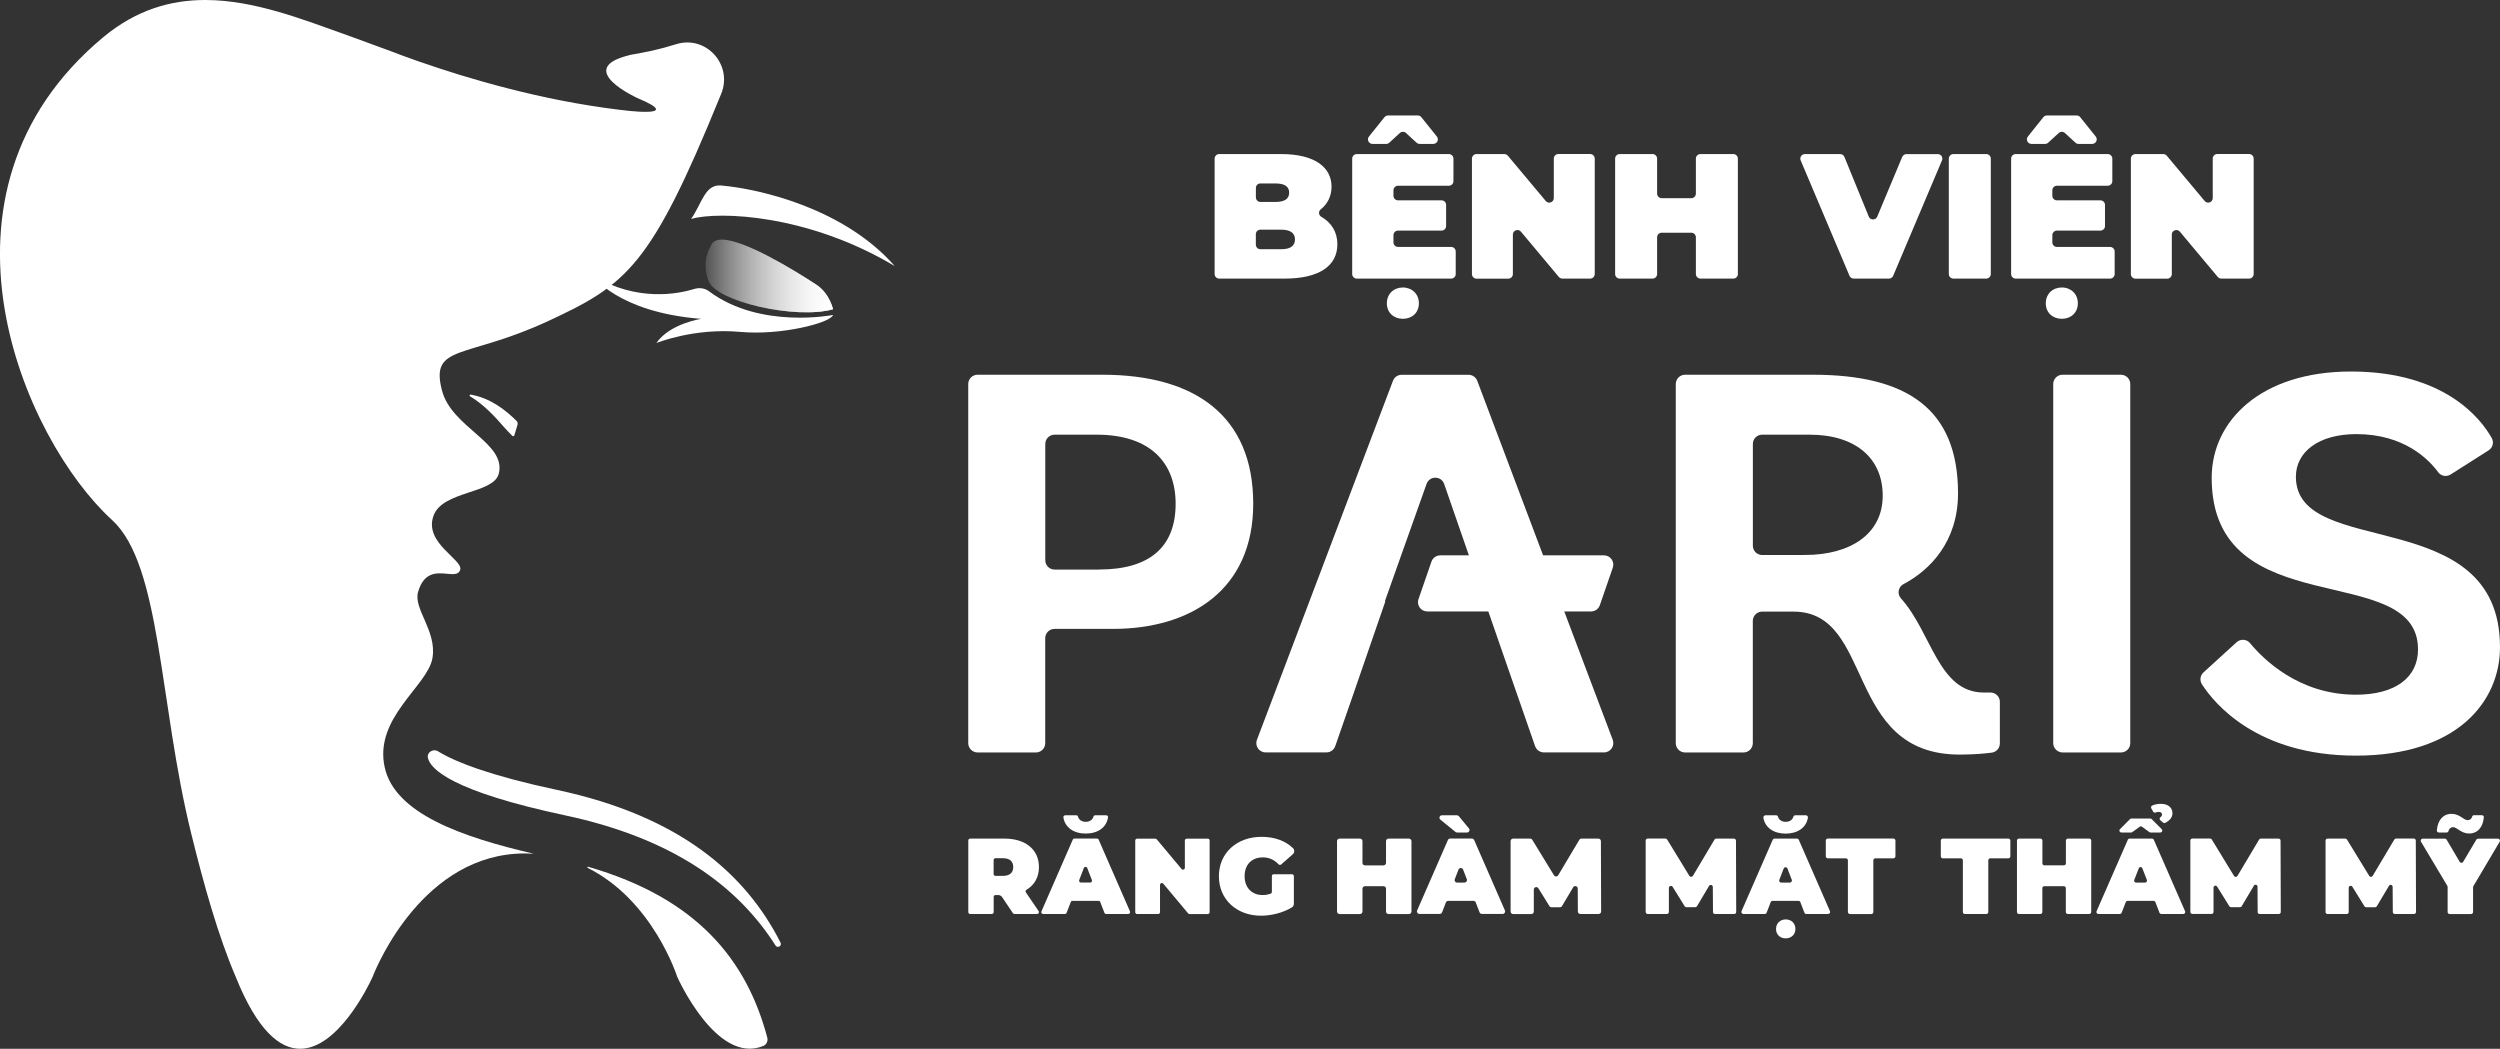 <?xml version="1.0" encoding="utf-8"?>
<!-- Generator: Adobe Illustrator 25.3.0, SVG Export Plug-In . SVG Version: 6.00 Build 0)  -->
<svg version="1.1" id="Layer_1" xmlns="http://www.w3.org/2000/svg" xmlns:xlink="http://www.w3.org/1999/xlink" x="0px" y="0px"
	 viewBox="0 0 4501.2 1888.3" style="enable-background:new 0 0 4501.2 1888.3;" xml:space="preserve">
<rect x="0" y="0" width="4501.2" height="1888.3" fill="#333333" stroke="none"/>
<style type="text/css">
	.st0{fill:#FFFFFF;}
	.st1{fill-rule:evenodd;clip-rule:evenodd;fill:#FFFFFF;}
	.st2{fill:url(#SVGID_2_);}
	.st3{clip-path:url(#SVGID_5_);fill:url(#SVGID_6_);}
</style>
<g>
	<path class="st0" d="M1743.3,1338V691.5c0-9.3,7.5-16.8,16.8-16.8H1985c167.4,0,271.4,74.8,271.4,232.2
		c0,155.4-112.9,225.4-252.6,225.4h-105.1c-9.3,0-16.8,7.5-16.8,16.8V1338c0,9.3-7.5,16.8-16.8,16.8h-105.1
		C1750.8,1354.7,1743.3,1347.2,1743.3,1338 M1979,1025.4c91.1,0,137.7-40.8,137.7-118.5c0-72.8-44.6-124.3-142.6-124.3h-75.3
		c-9.3,0-16.8,7.5-16.8,16.8v209.3c0,9.3,7.5,16.8,16.8,16.8H1979z"/>
	<path class="st0" d="M3600.7,1338.5c0,8.4-6.2,15.5-14.5,16.6c-12.3,1.6-32,3.5-57.8,3.5c-209,0-152.6-257.4-299.2-257.4h-56.5
		c-9.3,0-16.8,7.5-16.8,16.8v220c0,9.3-7.5,16.8-16.8,16.8h-105.1c-9.3,0-16.8-7.5-16.8-16.8V691.5c0-9.3,7.5-16.8,16.8-16.8h229.9
		c169.4,0,261.5,61.2,261.5,213.7c0,86.6-50.5,138.3-98.1,163.2c-9.6,5-11.9,17.8-4.7,25.8c55.7,61.6,67,169.5,149.3,169.5h12
		c9.3,0,16.8,7.5,16.8,16.8V1338.5z M3250.1,999.2c80.2,0,139.7-36.9,139.7-106.8c0-67-48.5-109.8-131.8-109.8h-85.2
		c-9.3,0-16.8,7.5-16.8,16.8v183.1c0,9.3,7.5,16.8,16.8,16.8L3250.1,999.2L3250.1,999.2z"/>
	<path class="st0" d="M3696.8,1338V691.5c0-9.3,7.5-16.8,16.8-16.8h105.1c9.3,0,16.8,7.5,16.8,16.8V1338c0,9.3-7.5,16.8-16.8,16.8
		h-105.1C3704.4,1354.7,3696.8,1347.2,3696.8,1338"/>
	<path class="st0" d="M4412.3,854.3c-7.4,4.7-17.2,3-22.4-4.1c-16.9-23-61.3-68.6-147.2-68.6c-69.3,0-109,33-109,76.7
		c0,150.6,367.5,45.7,367.5,307c0,97.1-76.3,195.2-259.5,195.2c-178.2,0-255.1-94.2-277.2-128.5c-4.4-6.9-3.2-15.9,2.9-21.4
		l59.6-54.3c7.1-6.4,18.1-5.7,24.2,1.7c23.9,29,88,92.8,190.5,92.8c71.3,0,111.9-31.1,111.9-81.6c0-163.2-371.5-41.8-371.5-308.9
		c0-103,89.2-191.4,250.6-191.4c169,0,234.1,85.2,253.6,119.7c4.4,7.8,1.8,17.6-5.7,22.3L4412.3,854.3z"/>
	<path class="st0" d="M2847.7,1183.8l-187.9-498.1c-2.5-6.5-8.7-10.9-15.7-10.9h-120.4c-7,0-13.2,4.3-15.7,10.8L2263.1,1332
		c-4.2,11,3.9,22.7,15.7,22.7h109.4c7.1,0,13.5-4.5,15.9-11.3l32.4-93.2l57.8-167.5h-0.9l31.9-89.9l0,0l43.2-121.5
		c5.3-15,26.5-14.9,31.7,0.1l108.2,312.3l55.5,159.7c2.4,6.8,8.7,11.3,15.9,11.3H2888c11.7,0,19.8-11.7,15.7-22.7L2847.7,1183.8z"/>
	<path class="st0" d="M2903.8,1022.1c3.8-10.9-4.3-22.2-15.9-22.2h-184.5h-79.7h-30.5c-7.2,0-13.5,4.5-15.9,11.3l-23.3,67.5
		c-3.8,10.9,4.3,22.2,15.9,22.2h53.7H2737h127.6c7.2,0,13.5-4.5,15.9-11.3L2903.8,1022.1z"/>
	<path class="st0" d="M2407.9,439.8c0,39.1-33,61.8-94.8,61.8h-118c-4.5,0-8.2-3.7-8.2-8.2V285.6c0-4.5,3.7-8.2,8.2-8.2h111.6
		c61.8,0,90.7,24.7,90.7,58.6c0,16.5-6.6,30.8-19.6,41.1c-4.3,3.4-3.7,10.4,1,13.1C2397.3,400.8,2407.9,417.8,2407.9,439.8
		 M2261.2,338.5v16.9c0,4.5,3.7,8.2,8.2,8.2h27c17,0,24.7-5.8,24.7-16.7c0-10.9-7.7-16.6-24.7-16.6h-27
		C2264.8,330.2,2261.2,333.9,2261.2,338.5 M2331.6,431.1c0-11.5-8.3-17.6-25-17.6h-37.3c-4.5,0-8.2,3.7-8.2,8.2v18.8
		c0,4.5,3.7,8.2,8.2,8.2h37.3C2323.3,448.8,2331.6,442.7,2331.6,431.1"/>
	<path class="st0" d="M2621,452.8v40.6c0,4.5-3.7,8.2-8.2,8.2h-170c-4.5,0-8.2-3.7-8.2-8.2V285.6c0-4.5,3.7-8.2,8.2-8.2h165.9
		c4.5,0,8.2,3.7,8.2,8.2v40.6c0,4.5-3.7,8.2-8.2,8.2h-91.6c-4.5,0-8.2,3.7-8.2,8.2v9.9c0,4.5,3.7,8.2,8.2,8.2h78.4
		c4.5,0,8.2,3.7,8.2,8.2V407c0,4.5-3.7,8.2-8.2,8.2h-78.4c-4.5,0-8.2,3.7-8.2,8.2v13c0,4.5,3.7,8.2,8.2,8.2h95.7
		C2617.3,444.6,2621,448.3,2621,452.8 M2495.8,259.1h-24.6c-6.9,0-10.7-8-6.4-13.3l27.9-34.8c1.6-1.9,3.9-3.1,6.4-3.1h53.6
		c2.5,0,4.9,1.1,6.4,3.1l27.9,34.8c4.3,5.4,0.5,13.3-6.4,13.3H2556c-2.1,0-4-0.8-5.5-2.2l-19-17.4c-3.1-2.9-7.9-2.9-11.1,0l-19,17.4
		C2499.8,258.4,2497.8,259.1,2495.8,259.1 M2554.7,546.1c0,17-12.5,27.9-28.8,27.9c-16.3,0-28.9-10.9-28.9-27.9
		c0-17,12.5-28.5,28.9-28.5C2542.2,517.7,2554.7,529.2,2554.7,546.1"/>
	<path class="st0" d="M2871.3,285.6v207.8c0,4.5-3.7,8.2-8.2,8.2H2813c-2.4,0-4.7-1.1-6.3-2.9l-68.3-81.6
		c-4.9-5.9-14.5-2.4-14.5,5.3v71.1c0,4.5-3.7,8.2-8.2,8.2h-57.3c-4.5,0-8.2-3.7-8.2-8.2V285.6c0-4.5,3.7-8.2,8.2-8.2h50.1
		c2.4,0,4.7,1.1,6.3,2.9l68.3,81.6c4.9,5.9,14.5,2.4,14.5-5.3v-71.1c0-4.5,3.7-8.2,8.2-8.2h57.3
		C2867.6,277.4,2871.3,281.1,2871.3,285.6"/>
	<path class="st0" d="M3129,285.6v207.8c0,4.5-3.7,8.2-8.2,8.2h-59.2c-4.5,0-8.2-3.7-8.2-8.2v-66.2c0-4.5-3.7-8.2-8.2-8.2h-53.4
		c-4.5,0-8.2,3.7-8.2,8.2v66.2c0,4.5-3.7,8.2-8.2,8.2h-59.2c-4.5,0-8.2-3.7-8.2-8.2V285.6c0-4.5,3.7-8.2,8.2-8.2h59.2
		c4.5,0,8.2,3.7,8.2,8.2v63c0,4.5,3.7,8.2,8.2,8.2h53.4c4.5,0,8.2-3.7,8.2-8.2v-63c0-4.5,3.7-8.2,8.2-8.2h59.2
		C3125.3,277.4,3129,281.1,3129,285.6"/>
	<path class="st0" d="M3496.5,288.8l-87.9,207.8c-1.3,3-4.3,5-7.6,5h-63.4c-3.3,0-6.3-2-7.6-5l-87.9-207.8
		c-2.3-5.4,1.7-11.4,7.6-11.4h63.5c3.3,0,6.3,2,7.6,5.1l43.9,107.5c2.8,6.8,12.3,6.8,15.2,0.1l45-107.6c1.3-3,4.3-5,7.6-5h56.5
		C3494.8,277.4,3498.8,283.4,3496.5,288.8"/>
	<path class="st0" d="M3517,277.4h59.2c4.5,0,8.2,3.7,8.2,8.2v207.8c0,4.5-3.7,8.2-8.2,8.2H3517c-4.5,0-8.2-3.7-8.2-8.2V285.6
		C3508.8,281.1,3512.5,277.4,3517,277.4"/>
	<path class="st0" d="M3807.4,452.8v40.6c0,4.5-3.7,8.2-8.2,8.2h-170c-4.5,0-8.2-3.7-8.2-8.2V285.6c0-4.5,3.7-8.2,8.2-8.2H3795
		c4.5,0,8.2,3.7,8.2,8.2v40.6c0,4.5-3.7,8.2-8.2,8.2h-91.6c-4.5,0-8.2,3.7-8.2,8.2v9.9c0,4.5,3.7,8.2,8.2,8.2h78.4
		c4.5,0,8.2,3.7,8.2,8.2V407c0,4.5-3.7,8.2-8.2,8.2h-78.4c-4.5,0-8.2,3.7-8.2,8.2v13c0,4.5,3.7,8.2,8.2,8.2h95.7
		C3803.7,444.6,3807.4,448.3,3807.4,452.8 M3682.2,259.1h-24.6c-6.9,0-10.7-8-6.4-13.3L3679,211c1.6-1.9,3.9-3.1,6.4-3.1h53.6
		c2.5,0,4.9,1.1,6.4,3.1l27.9,34.8c4.3,5.4,0.5,13.3-6.4,13.3h-24.6c-2.1,0-4-0.8-5.5-2.2l-19-17.4c-3.1-2.9-7.9-2.9-11.1,0
		l-19,17.4C3686.2,258.4,3684.2,259.1,3682.2,259.1 M3741.1,546.1c0,17-12.5,27.9-28.8,27.9s-28.9-10.9-28.9-27.9
		c0-17,12.5-28.5,28.9-28.5S3741.1,529.2,3741.1,546.1"/>
	<path class="st0" d="M4057.7,285.6v207.8c0,4.5-3.7,8.2-8.2,8.2h-50.1c-2.4,0-4.7-1.1-6.3-2.9l-68.3-81.6
		c-4.9-5.9-14.5-2.4-14.5,5.3v71.1c0,4.5-3.7,8.2-8.2,8.2h-57.3c-4.5,0-8.2-3.7-8.2-8.2V285.6c0-4.5,3.7-8.2,8.2-8.2h50.1
		c2.4,0,4.7,1.1,6.3,2.9l68.3,81.6c4.9,5.9,14.5,2.4,14.5-5.3v-71.1c0-4.5,3.7-8.2,8.2-8.2h57.3
		C4054,277.4,4057.7,281.1,4057.7,285.6"/>
	<path class="st0" d="M1797.5,1611.5h-5.1c-1.8,0-3.3,1.5-3.3,3.3v27.5c0,1.8-1.5,3.3-3.3,3.3h-39.1c-1.8,0-3.3-1.5-3.3-3.3v-129.1
		c0-1.8,1.5-3.3,3.3-3.3h62c37.8,0,61.9,19.8,61.9,51.2c0,18.3-8.1,32.3-22.4,40.9c-1.7,1-2.2,3.1-1.1,4.7l22.9,33.7
		c1.5,2.2-0.1,5.2-2.7,5.2h-40.8c-1.1,0-2.1-0.6-2.8-1.5l-19.8-29.4C1802.3,1612.8,1800,1611.5,1797.5,1611.5 M1805.7,1545.2h-13.4
		c-1.8,0-3.3,1.5-3.3,3.3v25.2c0,1.8,1.5,3.3,3.3,3.3h13.4c12.6,0,18.6-6,18.6-15.9C1824.3,1551.2,1818.3,1545.2,1805.7,1545.2"/>
	<path class="st0" d="M1978,1622h-47c-1.4,0-2.6,0.8-3.1,2.1l-7.5,19.4c-0.5,1.3-1.7,2.1-3.1,2.1h-39.2c-2.4,0-4-2.5-3-4.7
		l56.4-129.1c0.5-1.2,1.7-2,3-2h40.6c1.3,0,2.5,0.8,3,2l56.4,129.1c1,2.2-0.7,4.7-3,4.7h-39.9c-1.4,0-2.6-0.8-3.1-2.1l-7.5-19.4
		C1980.6,1622.8,1979.4,1622,1978,1622 M1918,1467.9h19.8c1.4,0,2.8,0.9,3.1,2.3c1.5,5.8,6.9,9.5,13.9,9.5c7.1,0,12.4-3.7,14-9.5
		c0.4-1.4,1.7-2.3,3.1-2.3h19.8c2,0,3.6,1.7,3.3,3.6c-2.6,18.2-18.3,29.3-40.2,29.3c-21.8,0-37.5-11.1-40.2-29.3
		C1914.4,1469.6,1916.1,1467.9,1918,1467.9 M1965.9,1584.5l-8.3-21.6c-1.1-2.8-5.1-2.8-6.2,0l-8.3,21.6c-0.8,2.2,0.8,4.5,3.1,4.5
		h16.7C1965.2,1589,1966.8,1586.7,1965.9,1584.5"/>
	<path class="st0" d="M2177.9,1513.3v129.1c0,1.8-1.5,3.3-3.3,3.3h-32.8c-1,0-1.9-0.4-2.6-1.2l-44.7-53.4c-2-2.4-5.9-1-5.9,2.1v49.2
		c0,1.8-1.5,3.3-3.3,3.3h-38c-1.8,0-3.3-1.5-3.3-3.3v-129.1c0-1.8,1.5-3.3,3.3-3.3h32.8c1,0,1.9,0.4,2.6,1.2l44.7,53.4
		c2,2.4,5.9,1,5.9-2.1v-49.2c0-1.8,1.5-3.3,3.3-3.3h38C2176.5,1509.9,2177.9,1511.4,2177.9,1513.3"/>
	<path class="st0" d="M2293.2,1574.1h33.1c1.8,0,3.3,1.5,3.3,3.3v49.9c0,2.6-1.3,5-3.5,6.4c-16.1,9.8-37.1,15-55.7,15
		c-43.8,0-75.8-29.3-75.8-71s32-71,76.8-71c23.4,0,42.9,7.2,56.6,20.3c3.1,3,2.9,8.2-0.3,11l-21,18.5c-1.4,1.2-3.4,1-4.6-0.3
		c-8-8.3-17.2-12.5-28.2-12.5c-20.2,0-33,13-33,33.9c0,20.4,12.8,33.9,32.4,33.9c4.9,0,9.6-0.7,14.5-2.5c1.3-0.5,2.2-1.8,2.2-3.2
		v-28.7C2289.9,1575.6,2291.4,1574.1,2293.2,1574.1"/>
	<path class="st0" d="M2541.3,1514.4v126.8c0,2.5-2,4.5-4.5,4.5H2500c-2.5,0-4.5-2-4.5-4.5v-41.1c0-2.5-2-4.5-4.5-4.5h-33.4
		c-2.5,0-4.5,2-4.5,4.5v41.1c0,2.5-2,4.5-4.5,4.5h-36.8c-2.5,0-4.5-2-4.5-4.5v-126.8c0-2.5,2-4.5,4.5-4.5h36.8c2.5,0,4.5,2,4.5,4.5
		v39.2c0,2.5,2,4.5,4.5,4.5h33.4c2.5,0,4.5-2,4.5-4.5v-39.2c0-2.5,2-4.5,4.5-4.5h36.8C2539.3,1509.9,2541.3,1511.9,2541.3,1514.4"/>
	<path class="st0" d="M2652.9,1622h-45.4c-1.8,0-3.5,1.1-4.2,2.8l-6.9,17.9c-0.7,1.7-2.3,2.8-4.2,2.8h-36.6c-3.2,0-5.4-3.3-4.1-6.2
		l55.4-126.8c0.7-1.6,2.3-2.7,4.1-2.7h39.1c1.8,0,3.4,1.1,4.1,2.7l55.4,126.8c1.3,2.9-0.9,6.2-4.1,6.2h-37.4c-1.8,0-3.5-1.1-4.2-2.9
		l-6.9-17.9C2656.4,1623.1,2654.7,1622,2652.9,1622 M2620.6,1497.9l-27.2-22.1c-3.3-2.7-1.4-7.9,2.8-7.9h27c1.3,0,2.6,0.6,3.4,1.6
		l18.2,22.1c2.4,2.9,0.3,7.3-3.4,7.3h-18C2622.4,1498.9,2621.4,1498.5,2620.6,1497.9 M2641,1583l-6.7-17.3c-1.5-3.8-6.9-3.8-8.3,0
		l-6.7,17.3c-1.1,2.9,1,6.1,4.2,6.1h13.4C2639.9,1589,2642.1,1585.9,2641,1583"/>
	<path class="st0" d="M2840.9,1641.2l-0.2-41.4c0-4.5-6-6.1-8.3-2.2l-20,33.7c-0.8,1.3-2.3,2.2-3.8,2.2h-15.1c-1.5,0-3-0.8-3.8-2.1
		l-19.9-32.1c-2.4-3.8-8.2-2.1-8.2,2.3v39.6c0,2.5-2,4.5-4.5,4.5h-32.8c-2.5,0-4.5-2-4.5-4.5v-126.8c0-2.5,2-4.5,4.5-4.5h30.7
		c1.6,0,3,0.8,3.8,2.1l39.1,63.9c1.8,2.9,5.9,2.8,7.6,0l38-63.8c0.8-1.3,2.3-2.2,3.8-2.2h30.6c2.5,0,4.4,2,4.5,4.4l0.4,126.8
		c0,2.5-2,4.5-4.5,4.5h-32.8C2842.9,1645.7,2841,1643.7,2840.9,1641.2"/>
	<path class="st0" d="M3084.2,1642l-0.3-45.1c0-3.7-4.9-5-6.8-1.8l-21.7,36.5c-0.7,1.1-1.9,1.8-3.1,1.8h-16c-1.3,0-2.4-0.7-3.1-1.7
		l-21.6-34.9c-1.9-3.1-6.8-1.8-6.8,1.9v43.2c0,2-1.6,3.7-3.7,3.7h-34.4c-2,0-3.7-1.6-3.7-3.7v-128.4c0-2,1.6-3.7,3.7-3.7h31.9
		c1.3,0,2.5,0.7,3.1,1.8l40,65.4c1.4,2.3,4.9,2.3,6.3,0l38.9-65.3c0.7-1.1,1.9-1.8,3.1-1.8h31.9c2,0,3.6,1.6,3.7,3.7l0.4,128.4
		c0,2-1.6,3.7-3.7,3.7h-34.4C3085.8,1645.7,3084.2,1644,3084.2,1642"/>
	<path class="st0" d="M3248.8,1643.3l-7.3-19c-0.5-1.4-1.9-2.3-3.4-2.3h-46.6c-1.5,0-2.9,0.9-3.4,2.3l-7.3,19
		c-0.5,1.4-1.9,2.3-3.4,2.3H3139c-2.6,0-4.4-2.7-3.4-5.1l56.1-128.4c0.6-1.3,1.9-2.2,3.4-2.2h40.2c1.4,0,2.8,0.9,3.4,2.2l56.1,128.4
		c1.1,2.4-0.7,5.1-3.4,5.1h-39.2C3250.7,1645.7,3249.3,1644.7,3248.8,1643.3 M3178.7,1467.9h19.1c1.6,0,3,1,3.4,2.5
		c1.6,5.7,6.9,9.3,13.9,9.3c7,0,12.3-3.6,13.9-9.3c0.4-1.5,1.9-2.5,3.4-2.5h19.1c2.3,0,4,2.1,3.6,4.4c-2.9,17.8-18.5,28.6-40.1,28.6
		c-21.5,0-37.1-10.8-40.1-28.6C3174.8,1470,3176.4,1467.9,3178.7,1467.9 M3232.6,1672.6c0,10.3-7.6,16.9-17.5,16.9
		c-9.9,0-17.4-6.6-17.4-16.9c0-10.3,7.6-17.2,17.4-17.2C3225.1,1655.3,3232.6,1662.3,3232.6,1672.6 M3226.1,1584.1l-7.8-20.3
		c-1.2-3.1-5.6-3.1-6.8,0l-7.9,20.3c-0.9,2.4,0.8,5,3.4,5h15.7C3225.2,1589,3227,1586.5,3226.1,1584.1"/>
	<path class="st0" d="M3323.5,1545.4H3291c-2,0-3.7-1.6-3.7-3.7v-28.2c0-2,1.6-3.7,3.7-3.7H3409c2,0,3.7,1.6,3.7,3.7v28.2
		c0,2-1.6,3.7-3.7,3.7h-32.4c-2,0-3.7,1.6-3.7,3.7v92.9c0,2-1.6,3.7-3.7,3.7h-38.4c-2,0-3.7-1.6-3.7-3.7v-92.9
		C3327.1,1547.1,3325.5,1545.4,3323.5,1545.4"/>
	<path class="st0" d="M3530.6,1545.4h-32.7c-1.9,0-3.5-1.6-3.5-3.5v-28.5c0-1.9,1.6-3.5,3.5-3.5h118.2c1.9,0,3.5,1.6,3.5,3.5v28.5
		c0,1.9-1.6,3.5-3.5,3.5h-32.7c-1.9,0-3.5,1.6-3.5,3.5v93.2c0,1.9-1.6,3.5-3.5,3.5h-38.8c-1.9,0-3.5-1.6-3.5-3.5v-93.2
		C3534.1,1547,3532.5,1545.4,3530.6,1545.4"/>
	<path class="st0" d="M3765.2,1513.4v128.7c0,1.9-1.6,3.5-3.5,3.5H3723c-1.9,0-3.5-1.6-3.5-3.5v-43c0-1.9-1.6-3.5-3.5-3.5h-35.3
		c-1.9,0-3.5,1.6-3.5,3.5v43c0,1.9-1.6,3.5-3.5,3.5H3635c-1.9,0-3.5-1.6-3.5-3.5v-128.7c0-1.9,1.6-3.5,3.5-3.5h38.8
		c1.9,0,3.5,1.6,3.5,3.5v41.1c0,1.9,1.6,3.5,3.5,3.5h35.3c1.9,0,3.5-1.6,3.5-3.5v-41.1c0-1.9,1.6-3.5,3.5-3.5h38.8
		C3763.7,1509.9,3765.2,1511.5,3765.2,1513.4"/>
	<path class="st0" d="M3877.5,1622h-46.8c-1.4,0-2.7,0.9-3.3,2.2l-7.4,19.2c-0.5,1.3-1.8,2.2-3.3,2.2H3778c-2.5,0-4.2-2.6-3.2-4.9
		l56.3-128.7c0.6-1.3,1.8-2.1,3.2-2.1h40.4c1.4,0,2.6,0.8,3.2,2.1l56.3,128.7c1,2.3-0.7,4.9-3.2,4.9h-39.6c-1.4,0-2.8-0.9-3.3-2.2
		l-7.4-19.2C3880.2,1622.9,3878.9,1622,3877.5,1622 M3837.1,1498.9h-17.6c-3.1,0-4.7-3.8-2.5-6l18.1-18.2c0.7-0.7,1.6-1,2.5-1h33.9
		c0.9,0,1.8,0.4,2.5,1l18.1,18.2c2.2,2.2,0.6,6-2.5,6h-17.6c-0.7,0-1.5-0.2-2.1-0.7l-13.3-9.7c-1.2-0.9-2.9-0.9-4.1,0l-13.3,9.7
		C3838.5,1498.6,3837.8,1498.9,3837.1,1498.9 M3865.4,1584.3l-8.1-20.9c-1.1-3-5.4-3-6.5,0l-8.1,20.9c-0.9,2.3,0.8,4.8,3.3,4.8h16.2
		C3864.6,1589,3866.3,1586.6,3865.4,1584.3 M3876.6,1461.2l-3.3-5.9c-1-1.8-0.2-4.1,1.7-5c4.6-2,10.1-3,15.7-3
		c12.4,0,20.8,6.4,20.8,17.1c0,7.8-6,13.8-13.3,17.2c-1.2,0.6-2.7,0.3-3.7-0.6l-4.9-4.2c-1.6-1.4-1.6-4,0.1-5.3c2.3-1.8,3-3.5,3-4.9
		c0-2.9-2.3-4.8-5.6-4.8c-2.2,0-4.2,0.4-6.3,1.2C3879.2,1463.4,3877.4,1462.7,3876.6,1461.2"/>
	<path class="st0" d="M4064.9,1642.2l-0.3-45.8c0-3.6-4.7-4.8-6.5-1.8l-22,37.1c-0.6,1.1-1.8,1.7-3,1.7h-16.2c-1.2,0-2.3-0.6-3-1.7
		l-22-35.4c-1.9-3-6.5-1.7-6.5,1.8v43.9c0,1.9-1.6,3.5-3.5,3.5h-34.7c-1.9,0-3.5-1.6-3.5-3.5v-128.7c0-1.9,1.6-3.5,3.5-3.5h32.1
		c1.2,0,2.4,0.6,3,1.7l40.1,65.7c1.4,2.2,4.6,2.2,6,0l39.1-65.6c0.6-1.1,1.8-1.7,3-1.7h32.1c1.9,0,3.5,1.6,3.5,3.5l0.4,128.7
		c0,1.9-1.6,3.5-3.5,3.5h-34.7C4066.5,1645.7,4064.9,1644.1,4064.9,1642.2"/>
	<path class="st0" d="M4308.2,1642.1l-0.3-45.4c0-3.6-4.8-4.9-6.6-1.8l-21.9,36.8c-0.6,1.1-1.8,1.8-3.1,1.8h-16.1
		c-1.2,0-2.4-0.6-3-1.7l-21.8-35.2c-1.9-3.1-6.6-1.7-6.6,1.9v43.6c0,2-1.6,3.6-3.6,3.6h-34.5c-2,0-3.6-1.6-3.6-3.6v-128.6
		c0-2,1.6-3.6,3.6-3.6h32c1.2,0,2.4,0.7,3,1.7l40.1,65.5c1.4,2.3,4.8,2.3,6.1,0l39-65.5c0.6-1.1,1.8-1.8,3.1-1.8h32
		c2,0,3.6,1.6,3.6,3.6l0.4,128.6c0,2-1.6,3.6-3.6,3.6h-34.5C4309.8,1645.7,4308.2,1644.1,4308.2,1642.1"/>
	<path class="st0" d="M4452.7,1597.4v44.7c0,2-1.6,3.6-3.6,3.6h-38.6c-2,0-3.6-1.6-3.6-3.6v-45.3c0-0.6-0.2-1.3-0.5-1.8l-47.5-79.6
		c-1.4-2.4,0.3-5.4,3.1-5.4h40c1.3,0,2.4,0.7,3.1,1.8l23.6,40c1.4,2.3,4.8,2.3,6.1,0l23.8-40c0.6-1.1,1.8-1.8,3.1-1.8h35.9
		c2.8,0,4.5,3,3.1,5.4l-47.5,80.2C4452.9,1596.1,4452.7,1596.8,4452.7,1597.4 M4405.1,1498.9h-14c-2,0-3.8-1.7-3.6-3.8
		c1.5-18.2,11.1-29.8,26.6-29.8c14.4,0,21.7,11.4,28.7,11.4c4.2,0,7.2-2.4,8.3-6.4c0.4-1.5,1.8-2.6,3.4-2.6h14c2,0,3.8,1.7,3.6,3.8
		c-1.5,17.7-11.1,29.2-26.6,29.2c-14.4,0-21.7-11.4-28.7-11.4c-4.2,0-7.2,2.6-8.3,6.9C4408.1,1497.8,4406.7,1498.9,4405.1,1498.9"/>
	<path class="st1" d="M1244.4,394.1c51-14.2,210.8-8.1,366.6,85c-90.7-103.6-241.9-138.8-312.2-145.1
		C1269.3,331.2,1264.5,364.9,1244.4,394.1"/>
	<path class="st0" d="M906.5,767.9c-13.8-15.8-33.8-38.5-60.2-54.4c-1.5-0.9-0.8-3.3,1-3c34.8,5.8,62.2,27,82.7,47.3
		c1.9,1.9,2.5,4.7,1.7,7.3c-2,6.6-3.9,12.8-5.6,18.6c-0.5,1.7-2.7,2.2-3.9,0.9C917.9,780.3,910.1,772,906.5,767.9"/>
	<path class="st0" d="M1003.7,1422.4c-120.2-25.6-182.9-50-215.1-69.7c-8.6-5.3-20.2,1.7-18.2,11.6c0,0.1,0.1,0.3,0.1,0.4
		c4.5,19.9,42.6,59.8,247.3,103.4c195.9,41.8,311.3,128.5,378.5,234.2c3.6,5.7,12,0.8,9-5.2
		C1342.7,1573.3,1224.1,1469.5,1003.7,1422.4"/>
	<g>
		<g>
			<path id="SVGID_1_" class="st0" d="M369.1,0c-61.8,0.1-123.8,17.6-183.2,67c-337.5,281-142.8,724.7,15.8,869.2
				c88.6,80.7,84.4,328.1,142.3,563.4c23,93.5,48.6,184.9,80.4,259.2l0,0c39,97,79.3,129.4,115.8,129.5h0.3
				c67.4-0.2,121.5-110.5,129.4-127.3c0.6-1.3,1.1-2.4,1.6-3.8c7.9-20,91.9-220.6,273.6-220.6c5.4,0,10.6,0.2,15.8,0.5
				c-130.7-30.3-249.5-72.6-268.1-154.8c-20.5-90.3,77.6-146.9,85.9-197.9c7.9-48.6-34.7-88.1-26-118.5
				c10.4-36.3,33.4-34.6,51.5-32.9c11.8,1.1,21.5,2.2,24.4-7.1c5.7-18.2-66.4-48.4-47.9-97.8c16.7-44.7,107.9-38.8,117.3-75.1
				c14.3-55.5-84.7-82.8-102.2-149.8c-22-84.3,42.4-56,191.5-125.3c141-65.5,184.4-97.7,309.1-403.9c0.6-1.4,1.1-2.7,1.7-4.1
				c22.3-52.6-26.3-107.2-80.8-90.3c-14.8,4.6-29.3,8.6-43.3,11.7c-13.1,2.9-26.4,5.2-39.6,7.6c-0.8,0.2-1.4,0.5-2.3,0.7
				c-99.5,24.7,15.5,76.9,15.5,76.9c90.9,38-31.8,21.2-31.8,21.2c-142.8-17.2-275.6-57.1-358.6-86l0,0.1l-2.2-0.8
				c-20.4-7.1-37.7-13.5-51.2-18.8l-78.4-28.7l0,0C545.9,35.3,458.2,0.2,370.2,0H369.1z"/>
		</g>
	</g>
	<path class="st0" d="M1058.1,1562.6c117.8,58.7,161.2,196.1,161.2,196.1s70.8,159.3,155,124.5c5.8-2.4,8.8-8.8,7.2-14.9
		c-36.8-138.7-125.2-250.7-322.6-307.7C1057.8,1560.3,1057,1562.1,1058.1,1562.6"/>
	<path class="st0" d="M1499.8,567.1c0,0-131.2,26.1-223-42.5c-7.5-5.6-17.1-7.2-26.1-4.5c-30,9.3-103.8,23.9-183.9-24.1
		c0,0,45.1,66.3,195.7,78.1c0,0-56.5,8.4-80.7,43.5c0,0,67.9-27.7,151.3-20C1405.8,604.3,1496,581.3,1499.8,567.1"/>
	<g>
		<g>
			
				<linearGradient id="SVGID_2_" gradientUnits="userSpaceOnUse" x1="1270.334" y1="1391.964" x2="1499.782" y2="1391.964" gradientTransform="matrix(1 0 0 -1 0 1888.898)">
				<stop  offset="0" style="stop-color:#FFFFFF;stop-opacity:0"/>
				<stop  offset="1" style="stop-color:#FFFFFF"/>
			</linearGradient>
			<path id="SVGID_3_" class="st2" d="M1279.6,443.5c0,0-17.9,25.6-3.8,62.6s156.9,69.6,224,50.7c0,0-1.3-6.3-5.3-14.7
				c-4.4-9.4-12.2-21.4-25.1-29.8c-39.9-26.2-129.2-80.9-169.9-80.9C1289.2,431.5,1282,435,1279.6,443.5"/>
		</g>
		<g>
			<defs>
				<path id="SVGID_4_" d="M1279.6,443.5c0,0-17.9,25.6-3.8,62.6s156.9,69.6,224,50.7c0,0-1.3-6.3-5.3-14.7
					c-4.4-9.4-12.2-21.4-25.1-29.8c-39.9-26.2-129.2-80.9-169.9-80.9C1289.2,431.5,1282,435,1279.6,443.5"/>
			</defs>
			<clipPath id="SVGID_5_">
				<use xlink:href="#SVGID_4_"  style="overflow:visible;"/>
			</clipPath>
			
				<linearGradient id="SVGID_6_" gradientUnits="userSpaceOnUse" x1="1219.592" y1="1385.283" x2="1541.822" y2="1385.283" gradientTransform="matrix(1 0 0 -1 0 1888.898)">
				<stop  offset="0" style="stop-color:#FFFFFF;stop-opacity:0"/>
				<stop  offset="1" style="stop-color:#FFFFFF"/>
			</linearGradient>
			<polygon class="st3" points="1477.5,645.2 1219.6,562.2 1284,362.1 1541.8,445 			"/>
		</g>
	</g>
</g>
</svg>
